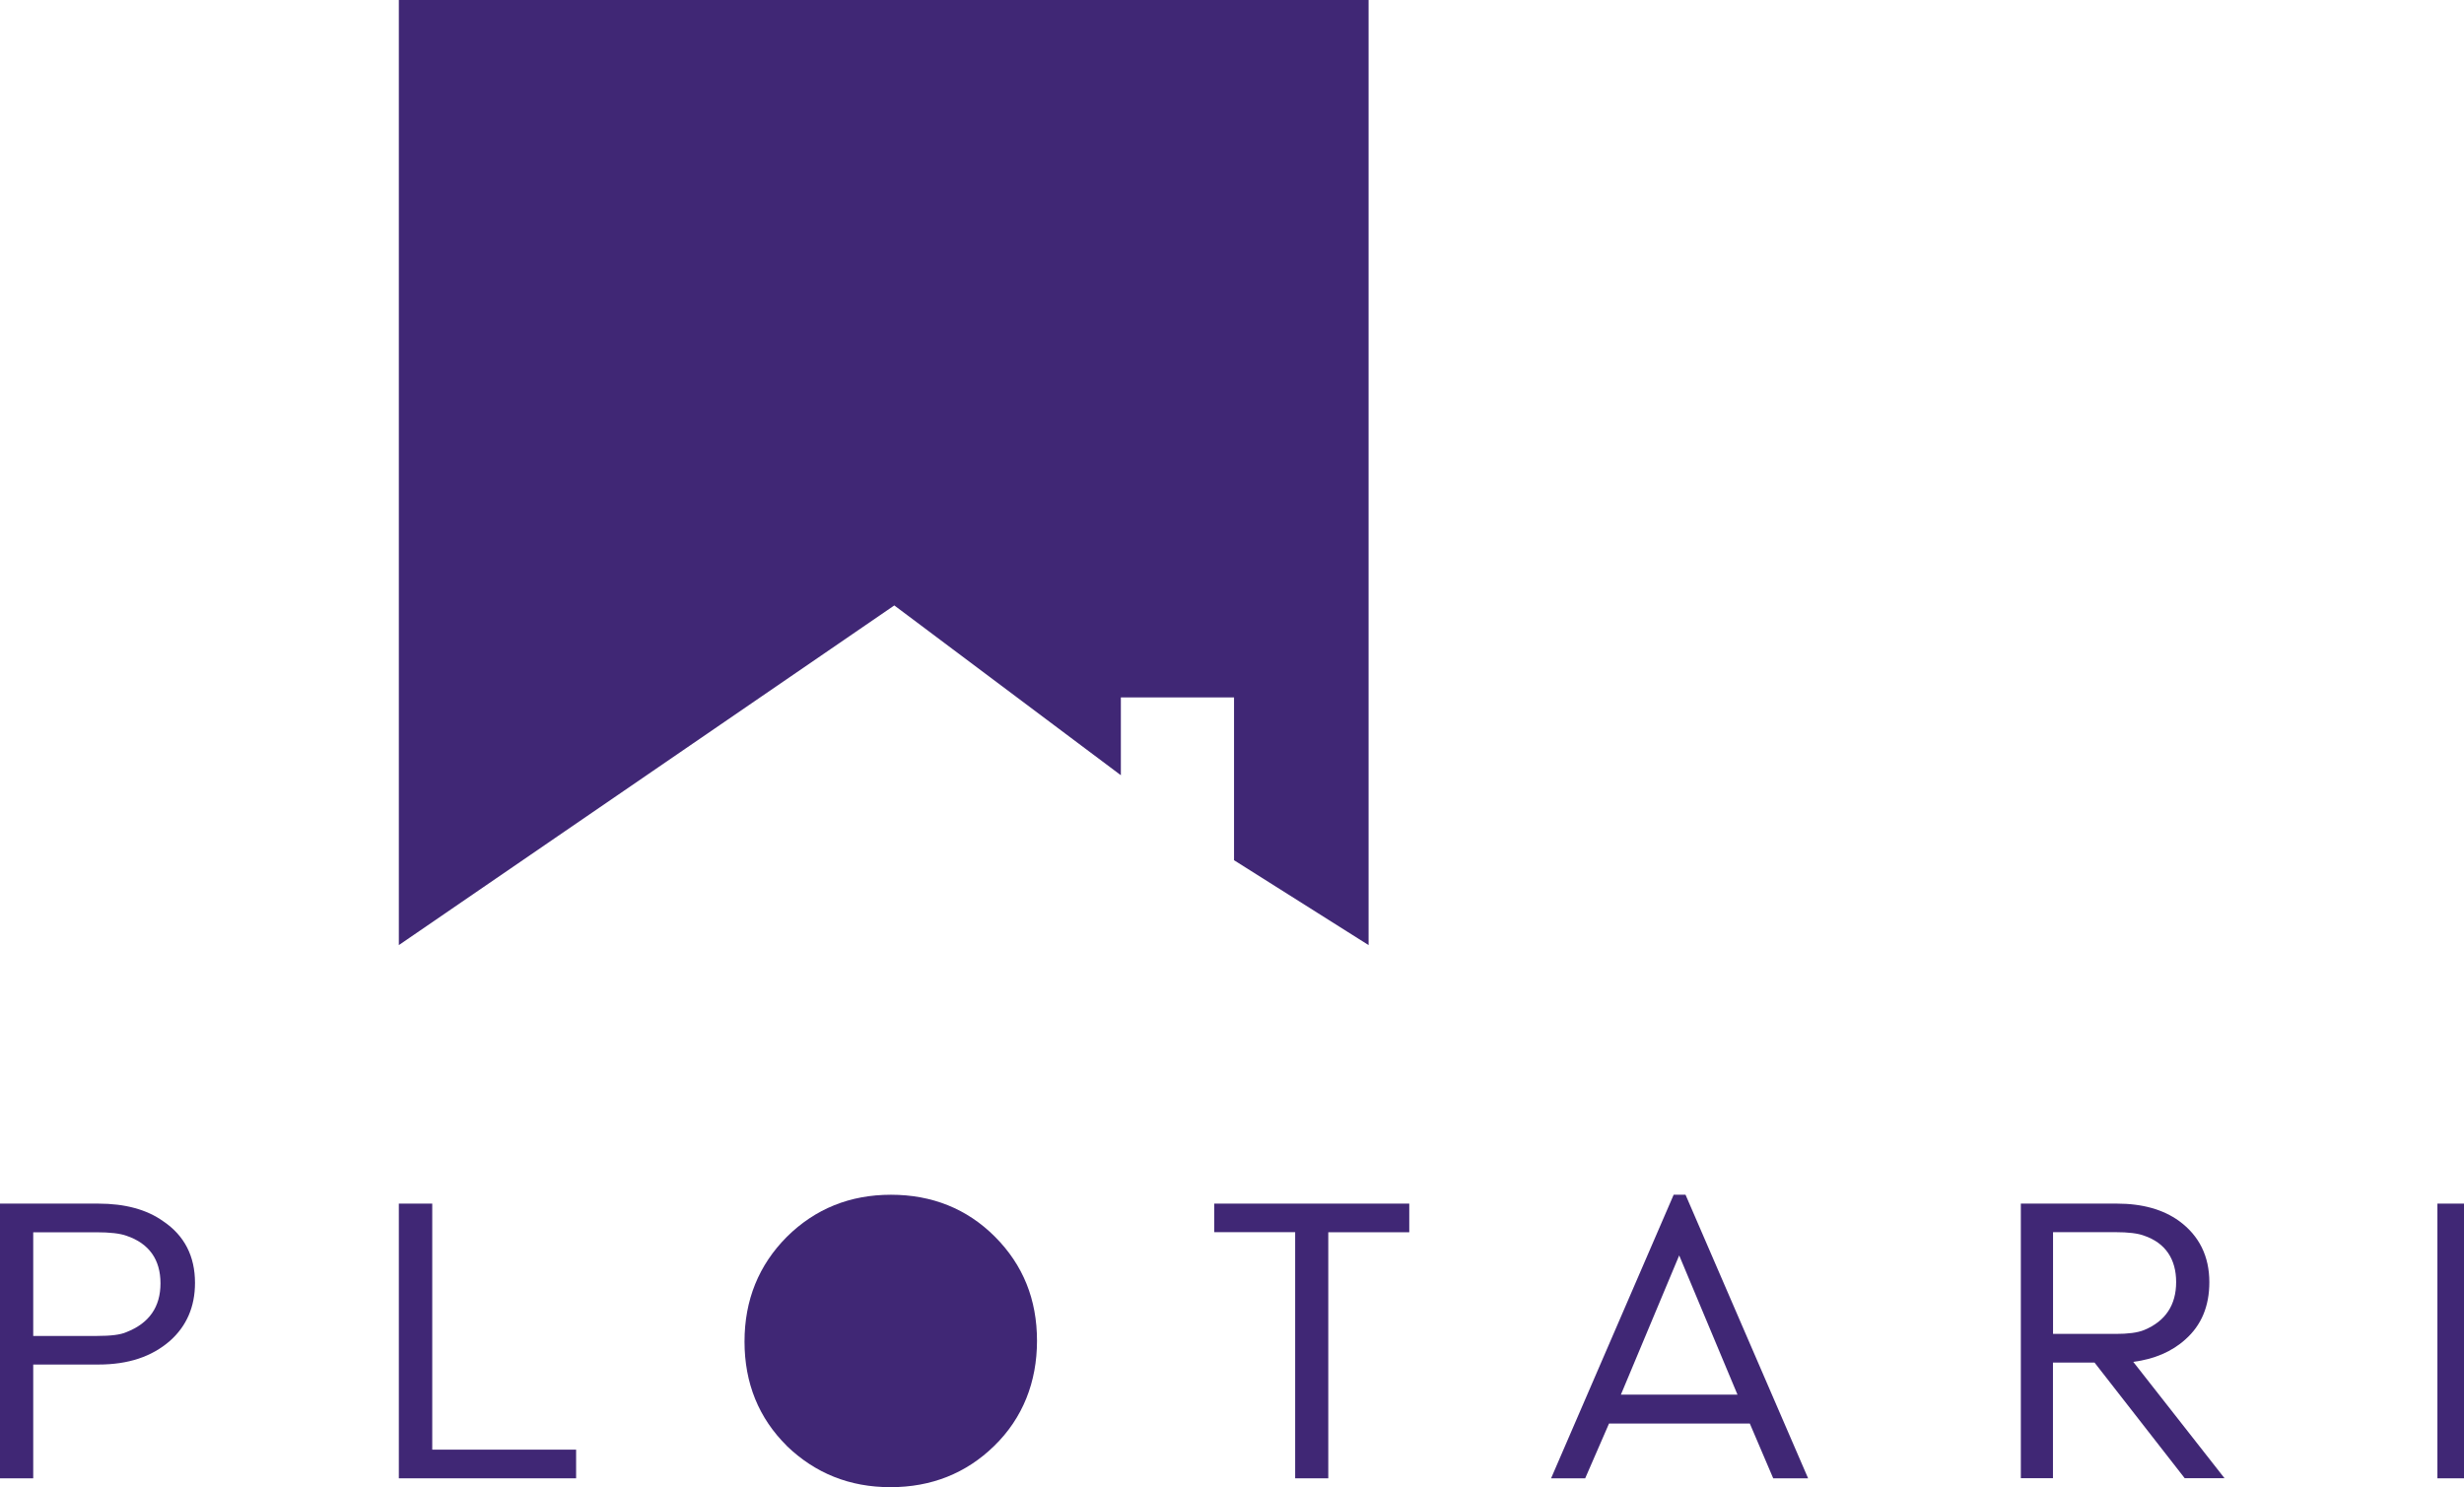 <svg width="159" height="96" viewBox="0 0 159 96" fill="none" xmlns="http://www.w3.org/2000/svg">
<path d="M25.737 60.998L57.709 39.075L72.328 50.034V45.012H79.631V55.519L88.314 60.998V-27H25.737V60.998Z" fill="#402775"/>
<path d="M0 95.412V77.682H6.333C8.059 77.682 9.472 78.058 10.544 78.829C11.905 79.751 12.583 81.078 12.583 82.799C12.583 84.345 12.035 85.594 10.963 86.544C9.785 87.567 8.271 88.068 6.356 88.068H2.144V95.412H0ZM2.144 86.223H6.25C7.14 86.223 7.77 86.15 8.159 85.976C9.626 85.402 10.356 84.351 10.356 82.827C10.356 81.303 9.626 80.251 8.159 79.757C7.74 79.605 7.087 79.532 6.221 79.532H2.144V86.223Z" fill="#402775"/>
<path d="M25.737 95.406V77.682H27.892V93.562H37.176V95.412H25.737V95.406Z" fill="#402775"/>
<path d="M50.775 93.32C48.963 91.528 48.043 89.273 48.043 86.587C48.043 83.901 48.963 81.647 50.775 79.825C52.609 78.009 54.858 77.11 57.492 77.11C60.126 77.11 62.397 78.003 64.209 79.825C66.02 81.641 66.917 83.872 66.917 86.535C66.917 89.198 65.997 91.528 64.157 93.32C62.345 95.09 60.097 95.984 57.463 95.984C54.829 95.984 52.609 95.09 50.769 93.32H50.775Z" fill="#402775"/>
<path d="M83.582 79.525H78.356V77.682H90.939V79.531H85.713V95.412H83.576V79.525H83.582Z" fill="#402775"/>
<path d="M100.09 95.412L108 77.11H108.766L116.676 95.412H114.424L112.914 91.876H103.829L102.291 95.412H100.09ZM104.595 90.012H112.119L108.357 81.026L104.595 90.012Z" fill="#402775"/>
<path d="M143.558 95.406H140.978L135.158 87.941H132.476V95.406H130.403V77.682H136.599C138.244 77.682 139.583 78.058 140.619 78.806C141.912 79.756 142.567 81.077 142.567 82.752C142.567 84.298 142.06 85.524 141.023 86.446C140.141 87.244 139.002 87.722 137.658 87.896L143.552 95.412L143.558 95.406ZM132.481 79.525V86.091H136.53C137.316 86.091 137.92 86.018 138.353 85.844C139.742 85.271 140.425 84.219 140.425 82.747C140.425 81.274 139.742 80.223 138.353 79.75C137.948 79.599 137.339 79.525 136.508 79.525H132.487H132.481Z" fill="#402775"/>
<path d="M157.284 95.406V77.682H159V95.412H157.284V95.406Z" fill="#402775"/>
</svg>

